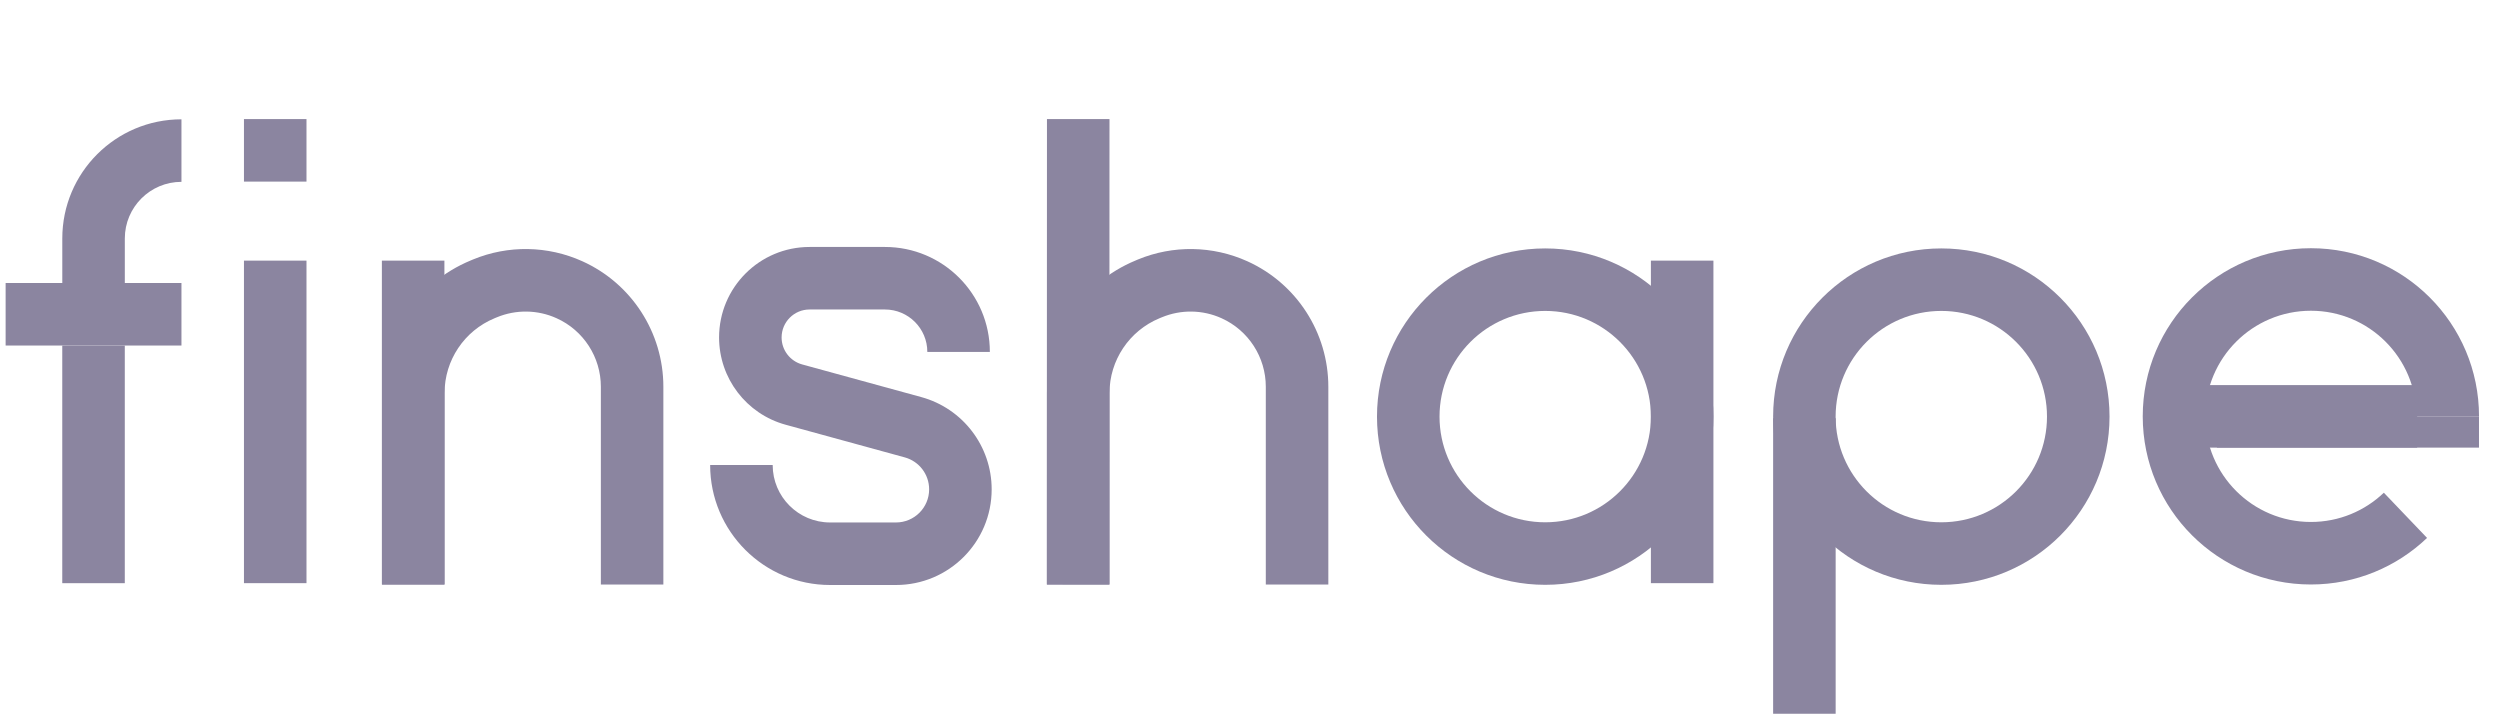 <svg width="84" height="24" viewBox="0 0 84 24" fill="none" xmlns="http://www.w3.org/2000/svg">
<g clip-path="url(#clip0_2610_2405)">
<path fill-rule="evenodd" clip-rule="evenodd" d="M41.045 10.693C40.409 10.405 39.682 10.394 39.038 10.661L38.96 10.693C37.943 11.114 37.279 12.106 37.279 13.207L37.279 19.64L35.178 19.64L35.178 13.207C35.178 11.257 36.354 9.498 38.157 8.752L38.234 8.719C39.415 8.231 40.745 8.252 41.91 8.778C43.567 9.527 44.632 11.177 44.632 12.995L44.632 19.64L42.531 19.64L42.531 12.995C42.531 12.002 41.949 11.101 41.045 10.693Z" fill="#8B85A0"/>
<path fill-rule="evenodd" clip-rule="evenodd" d="M35.173 19.639L35.178 4L37.279 4.001L37.274 19.64L35.173 19.639Z" fill="#8B85A0"/>
<path fill-rule="evenodd" clip-rule="evenodd" d="M18.702 10.693C18.067 10.405 17.34 10.394 16.695 10.661L16.618 10.693C15.6 11.114 14.937 12.106 14.937 13.207L14.937 19.64L12.836 19.64L12.836 13.207C12.836 11.257 14.011 9.498 15.814 8.752L15.892 8.719C17.073 8.231 18.403 8.252 19.567 8.778C21.224 9.527 22.289 11.177 22.289 12.995L22.289 19.64L20.189 19.64L20.189 12.995C20.189 12.002 19.607 11.101 18.702 10.693Z" fill="#8B85A0"/>
<path fill-rule="evenodd" clip-rule="evenodd" d="M12.831 19.639L12.831 8.757L14.932 8.757L14.932 19.639L12.831 19.639Z" fill="#8B85A0"/>
<path fill-rule="evenodd" clip-rule="evenodd" d="M8.197 19.594L8.197 8.757L10.298 8.757L10.298 19.594L8.197 19.594Z" fill="#8B85A0"/>
<path fill-rule="evenodd" clip-rule="evenodd" d="M8.197 6.102V4.001H10.298V6.102H8.197Z" fill="#8B85A0"/>
<path fill-rule="evenodd" clip-rule="evenodd" d="M55.47 19.594L55.47 8.757L57.571 8.757L57.571 19.594L55.47 19.594Z" fill="#8B85A0"/>
<path fill-rule="evenodd" clip-rule="evenodd" d="M51.919 10.447C49.958 10.447 48.368 12.037 48.368 13.998C48.368 15.96 49.958 17.549 51.919 17.549C53.88 17.549 55.47 15.96 55.47 13.998C55.47 12.037 53.88 10.447 51.919 10.447ZM46.267 13.998C46.267 10.877 48.797 8.347 51.919 8.347C55.04 8.347 57.571 10.877 57.571 13.998C57.571 17.12 55.04 19.65 51.919 19.65C48.797 19.65 46.267 17.12 46.267 13.998Z" fill="#8B85A0"/>
<path fill-rule="evenodd" clip-rule="evenodd" d="M65.228 10.447C63.267 10.447 61.677 12.037 61.677 13.998C61.677 15.96 63.267 17.549 65.228 17.549C67.19 17.549 68.779 15.96 68.779 13.998C68.779 12.037 67.19 10.447 65.228 10.447ZM59.577 13.998C59.577 10.877 62.107 8.347 65.228 8.347C68.35 8.347 70.88 10.877 70.88 13.998C70.88 17.12 68.35 19.65 65.228 19.65C62.107 19.65 59.577 17.12 59.577 13.998Z" fill="#8B85A0"/>
<path fill-rule="evenodd" clip-rule="evenodd" d="M59.577 23.982V14.053H61.678V23.982H59.577Z" fill="#8B85A0"/>
<path fill-rule="evenodd" clip-rule="evenodd" d="M72.335 12.939H81.216V15.04H72.335V12.939Z" fill="#8B85A0"/>
<path fill-rule="evenodd" clip-rule="evenodd" d="M74.488 13.989H83.294V15.04H74.488V13.989Z" fill="#8B85A0"/>
<path fill-rule="evenodd" clip-rule="evenodd" d="M77.646 10.441C75.686 10.441 74.097 12.03 74.097 13.99C74.097 15.95 75.686 17.538 77.646 17.538C78.597 17.538 79.459 17.165 80.097 16.555L81.549 18.074C80.536 19.042 79.159 19.639 77.646 19.639C74.525 19.639 71.996 17.11 71.996 13.99C71.996 10.87 74.525 8.34 77.646 8.34C80.766 8.34 83.295 10.87 83.295 13.99H81.194C81.194 12.03 79.606 10.441 77.646 10.441Z" fill="#8B85A0"/>
<path fill-rule="evenodd" clip-rule="evenodd" d="M27.201 10.399C26.682 10.399 26.262 10.82 26.262 11.339C26.262 11.762 26.545 12.133 26.953 12.245L30.955 13.342C32.352 13.725 33.32 14.994 33.32 16.442C33.32 18.217 31.881 19.656 30.105 19.656H27.892C25.666 19.656 23.861 17.851 23.861 15.625L25.962 15.625C25.962 16.691 26.826 17.555 27.892 17.555H30.105C30.72 17.555 31.219 17.057 31.219 16.442C31.219 15.94 30.884 15.501 30.4 15.368L26.397 14.271C25.077 13.909 24.161 12.708 24.161 11.339C24.161 9.659 25.522 8.298 27.201 8.298L29.733 8.298C31.681 8.298 33.259 9.877 33.259 11.824H31.158C31.158 11.037 30.52 10.399 29.733 10.399L27.201 10.399Z" fill="#8B85A0"/>
<path fill-rule="evenodd" clip-rule="evenodd" d="M2.092 11.611L4.193 11.611L4.193 19.595L2.092 19.595L2.092 11.611Z" fill="#8B85A0"/>
<path fill-rule="evenodd" clip-rule="evenodd" d="M6.097 11.61L0.189 11.61L0.189 9.509L6.097 9.509L6.097 11.61Z" fill="#8B85A0"/>
<path fill-rule="evenodd" clip-rule="evenodd" d="M6.097 6.11C5.046 6.11 4.194 6.962 4.194 8.013V10.09H2.093V8.013C2.093 5.802 3.886 4.009 6.097 4.009V6.11Z" fill="#8B85A0"/>
</g>
<defs>
<clipPath id="clip0_2610_2405">
<rect width="83.106" height="24" fill="white" transform="translate(0.189)"/>
</clipPath>
</defs>
</svg>
